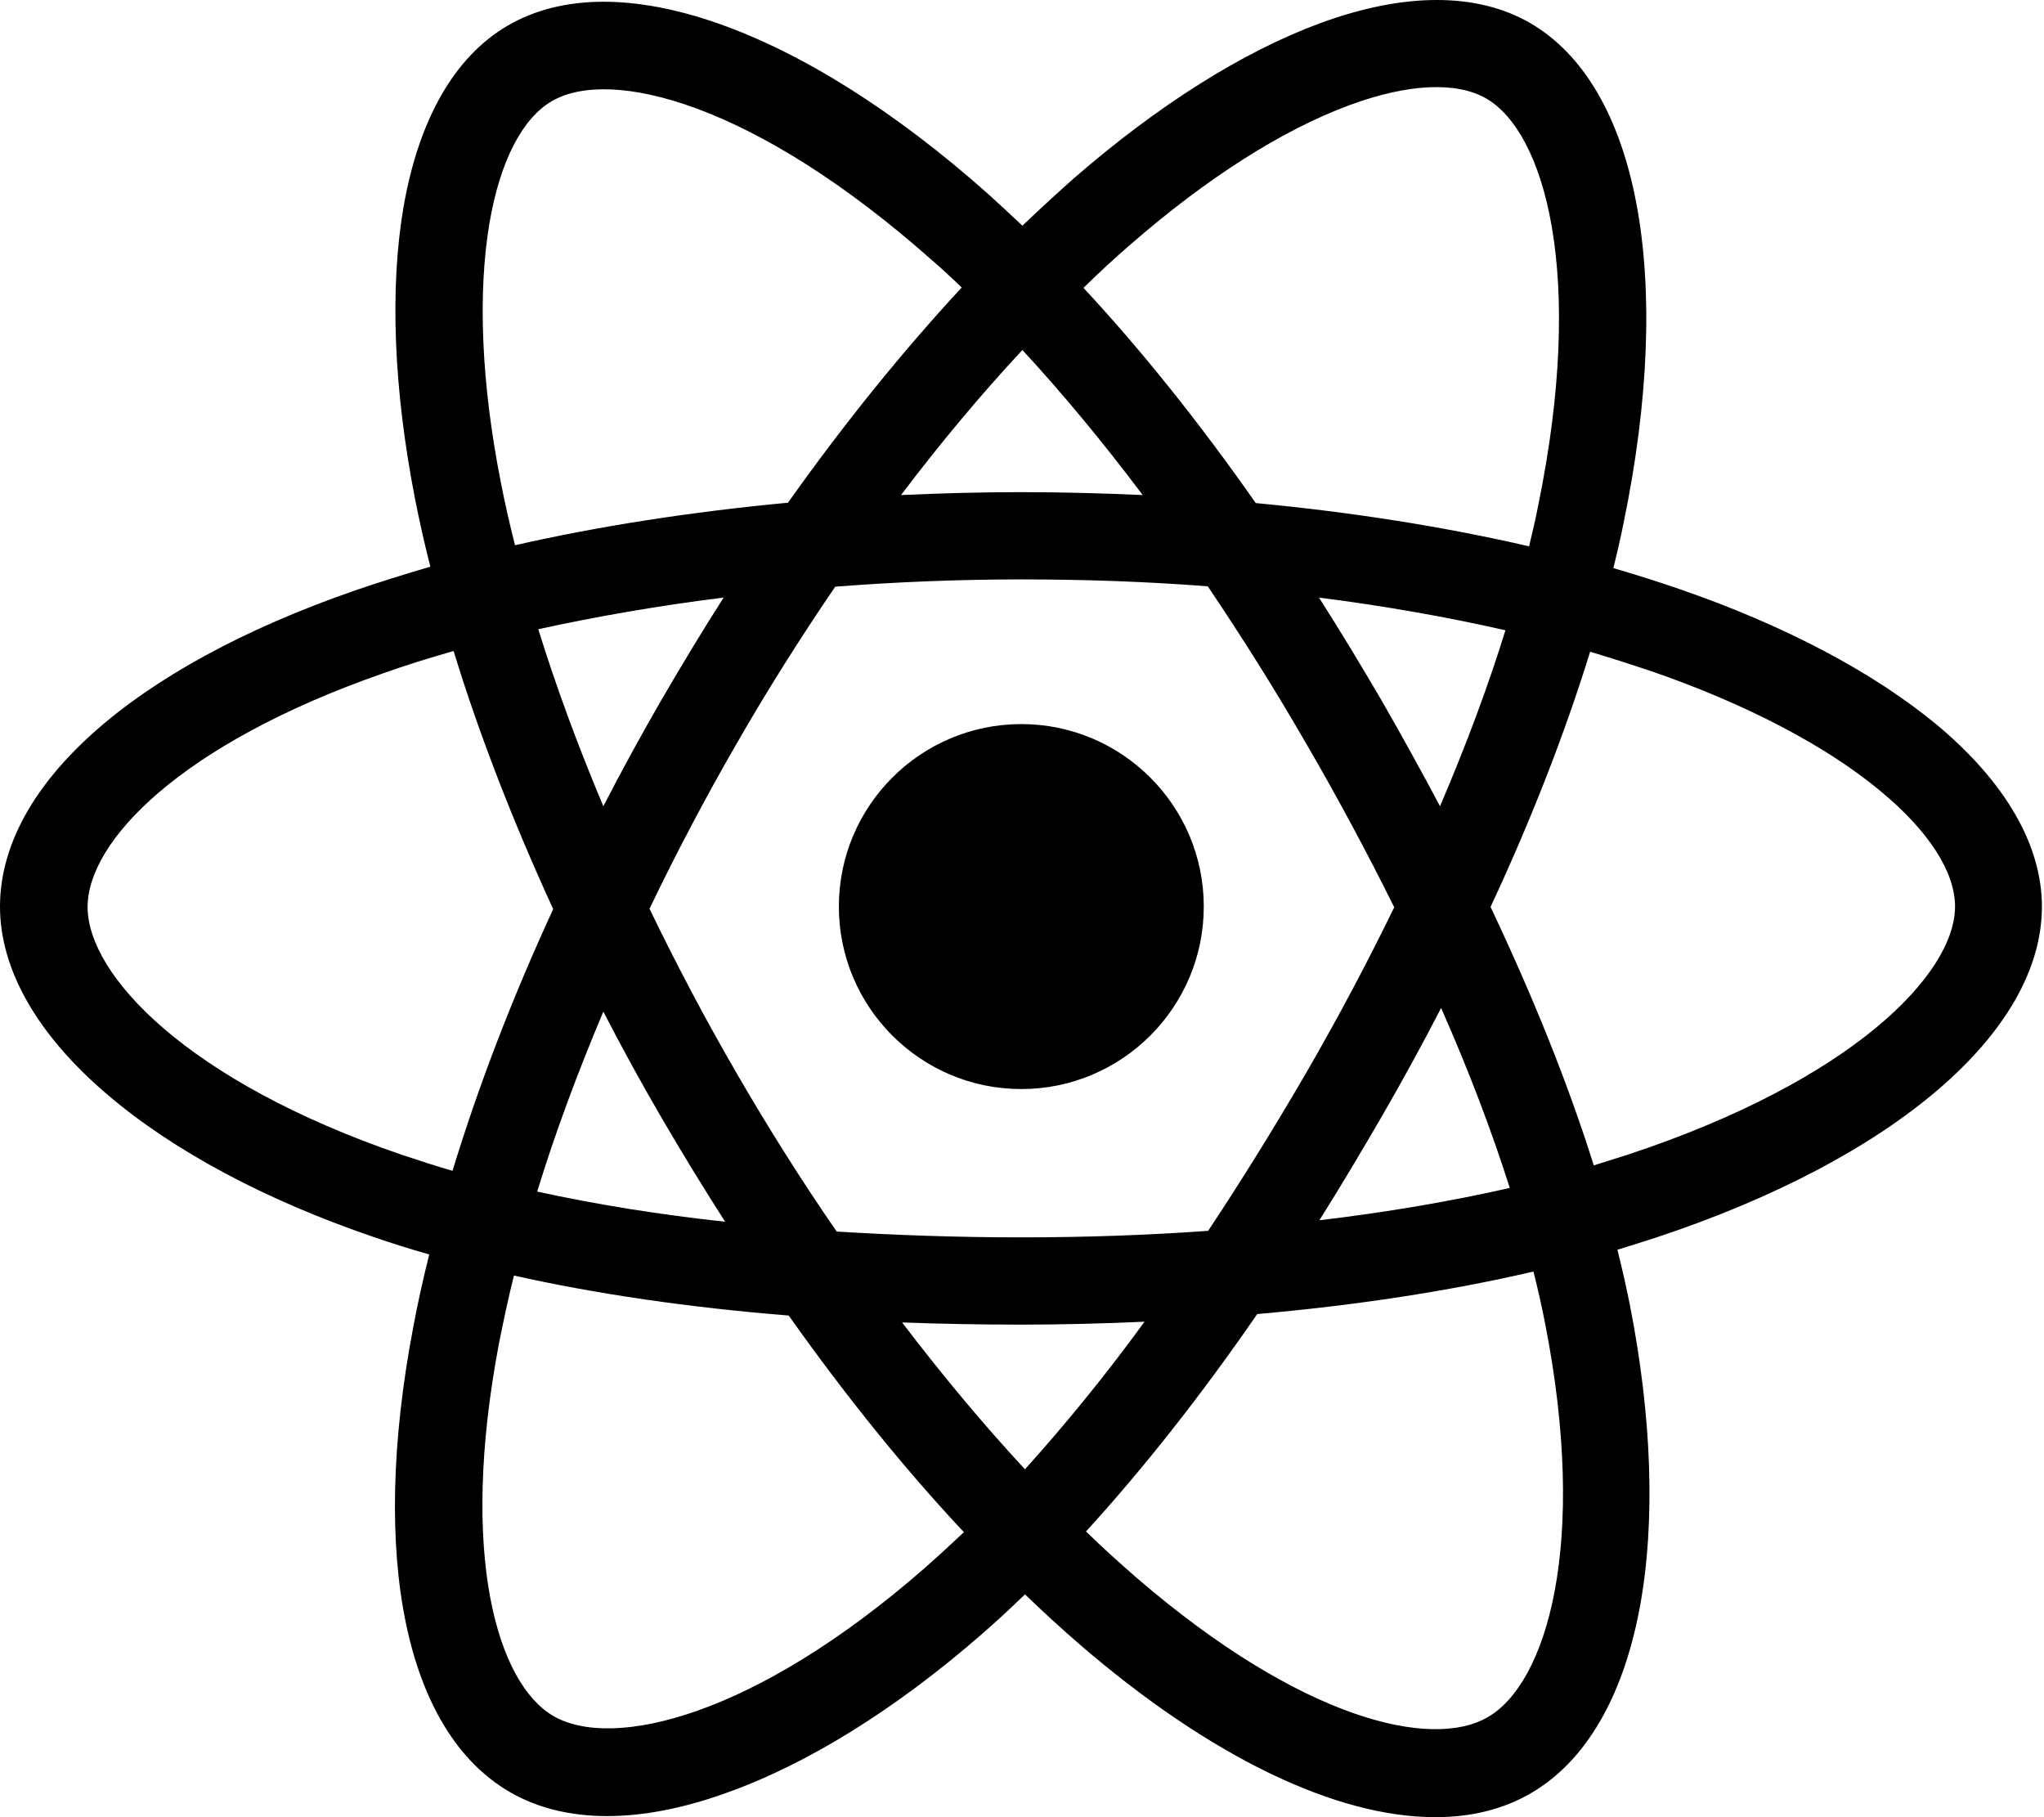 <svg xmlns="http://www.w3.org/2000/svg" fill="none" viewBox="0 0 135 120" height="120" width="135">
<g clip-path="url(#clip0_706_469)">
<path fill="black" d="M55.404 59.867C55.404 53.217 60.806 47.816 67.455 47.816C74.105 47.816 79.506 53.217 79.506 59.867C79.506 66.516 74.105 71.917 67.455 71.917C60.806 71.917 55.404 66.516 55.404 59.867ZM134.862 59.867C134.862 68.148 125.092 76.526 109.345 81.735C108.528 81.999 107.688 82.263 106.824 82.528C107.136 83.752 107.4 84.952 107.64 86.128C109.105 93.57 109.345 100.484 108.312 106.101C107.208 112.078 104.712 116.327 101.111 118.416C99.31 119.472 97.174 120 94.797 120C88.268 120 79.986 116.063 71.344 108.621C70.12 107.565 68.919 106.461 67.695 105.285C66.759 106.197 65.823 107.061 64.887 107.877C59.173 112.87 53.292 116.519 47.915 118.416C45.106 119.424 42.466 119.928 40.113 119.928C37.664 119.928 35.504 119.4 33.68 118.344C26.79 114.359 24.39 102.884 27.294 87.641C27.582 86.08 27.942 84.472 28.35 82.84C27.078 82.48 25.854 82.096 24.678 81.687C17.5 79.239 11.403 75.974 7.058 72.253C2.449 68.316 0 64.019 0 59.867C0 51.897 8.738 44.095 23.405 39.006C25.014 38.454 26.694 37.925 28.422 37.421C28.038 35.909 27.702 34.421 27.414 32.956C25.998 25.707 25.734 19.057 26.646 13.704C27.654 7.871 30.031 3.718 33.559 1.677C40.713 -2.476 52.884 1.797 65.271 12.816C66.015 13.488 66.759 14.184 67.527 14.904C68.655 13.824 69.784 12.792 70.888 11.808C76.457 6.959 82.099 3.406 87.188 1.533C92.733 -0.507 97.534 -0.507 101.039 1.509C108.216 5.638 110.593 18.313 107.232 34.541C107.04 35.525 106.8 36.509 106.56 37.517C108.048 37.95 109.489 38.406 110.881 38.886C117.867 41.286 123.748 44.407 127.925 47.864C132.462 51.657 134.862 55.81 134.862 59.867ZM71.56 19.009C75.401 23.138 79.242 27.939 82.939 33.221C89.3 33.821 95.373 34.781 100.991 36.077C101.207 35.165 101.423 34.277 101.591 33.389C104.736 18.097 102.023 8.735 98.158 6.502C96.19 5.374 92.997 5.518 89.156 6.935C84.715 8.567 79.698 11.76 74.657 16.153C73.625 17.041 72.592 18.001 71.56 19.009ZM35.48 78.687C39.321 79.527 43.474 80.199 47.891 80.679C46.45 78.423 45.034 76.118 43.666 73.766C42.322 71.461 41.049 69.133 39.849 66.804C38.145 70.837 36.656 74.846 35.48 78.687ZM43.666 46.255C45.01 43.951 46.378 41.67 47.795 39.462C43.522 39.99 39.417 40.71 35.552 41.55C36.728 45.343 38.169 49.256 39.849 53.241C41.049 50.913 42.322 48.584 43.666 46.255ZM48.659 70.885C50.747 74.486 52.956 77.991 55.26 81.327C59.173 81.567 63.254 81.711 67.455 81.711C71.68 81.711 75.809 81.567 79.794 81.279C81.978 77.991 84.139 74.51 86.275 70.837C88.388 67.188 90.332 63.515 92.085 59.914C90.332 56.386 88.412 52.785 86.275 49.112C84.187 45.487 82.002 42.031 79.77 38.718C75.761 38.406 71.632 38.262 67.455 38.262C63.326 38.262 59.197 38.43 55.164 38.742C52.908 42.054 50.699 45.535 48.635 49.136C46.571 52.713 44.65 56.362 42.898 60.011C44.65 63.635 46.571 67.284 48.659 70.885ZM87.14 80.583C91.581 80.055 95.805 79.335 99.718 78.447C98.518 74.678 97.006 70.693 95.181 66.564C93.957 68.941 92.637 71.341 91.269 73.718C89.9 76.07 88.532 78.375 87.14 80.583ZM99.43 41.622C95.541 40.734 91.413 40.014 87.116 39.462C88.508 41.646 89.876 43.903 91.221 46.207C92.589 48.584 93.885 50.937 95.109 53.241C96.814 49.256 98.278 45.343 99.43 41.622ZM59.509 32.692C62.126 32.572 64.767 32.5 67.431 32.5C70.144 32.5 72.808 32.572 75.473 32.692C72.856 29.212 70.192 25.995 67.527 23.114C64.815 26.019 62.126 29.236 59.509 32.692ZM33.079 31.852C33.343 33.221 33.656 34.589 34.016 36.005C39.609 34.733 45.682 33.797 52.044 33.197C55.74 27.987 59.605 23.21 63.518 18.985C62.846 18.337 62.174 17.713 61.502 17.137C49.787 6.767 40.329 4.438 36.464 6.671C34.496 7.799 33.031 10.655 32.335 14.688C31.543 19.345 31.783 25.299 33.079 31.852ZM36.536 60.035C33.872 54.225 31.639 48.488 29.959 42.991C28.35 43.447 26.814 43.927 25.326 44.455C11.835 49.16 5.785 55.593 5.785 59.891C5.785 64.356 12.291 71.389 26.55 76.262C27.63 76.622 28.735 76.982 29.887 77.318C31.591 71.725 33.824 65.916 36.536 60.035ZM63.662 101.18C59.701 96.955 55.813 92.13 52.092 86.873C45.514 86.344 39.417 85.456 33.944 84.232C33.559 85.768 33.248 87.257 32.959 88.697C30.295 102.74 32.863 111.19 36.56 113.326C40.425 115.559 49.763 113.447 61.118 103.508C61.934 102.788 62.798 101.996 63.662 101.18ZM75.593 87.281C72.928 87.401 70.192 87.473 67.455 87.473C64.767 87.473 62.15 87.425 59.581 87.329C62.246 90.833 64.959 94.074 67.695 97.027C70.312 94.122 72.976 90.881 75.593 87.281ZM102.023 87.257C101.807 86.176 101.567 85.096 101.279 83.968C95.71 85.264 89.564 86.2 83.035 86.776C79.314 92.178 75.497 97.003 71.728 101.132C72.856 102.236 74.009 103.268 75.113 104.228C85.939 113.543 94.533 115.559 98.254 113.399C102.119 111.19 104.952 102.044 102.023 87.257ZM129.125 59.867C129.125 57.586 127.397 54.897 124.252 52.281C120.627 49.256 115.346 46.495 109.033 44.311C107.736 43.879 106.392 43.447 105.024 43.039C103.367 48.392 101.159 54.081 98.446 59.891C101.279 65.868 103.583 71.605 105.264 76.958C106.032 76.718 106.8 76.478 107.544 76.238C122.356 71.341 129.125 64.308 129.125 59.867Z"></path>
</g>
<defs>
<clipPath id="clip0_706_469">
<rect fill="white" height="120" width="134.862"></rect>
</clipPath>
</defs>
</svg>
